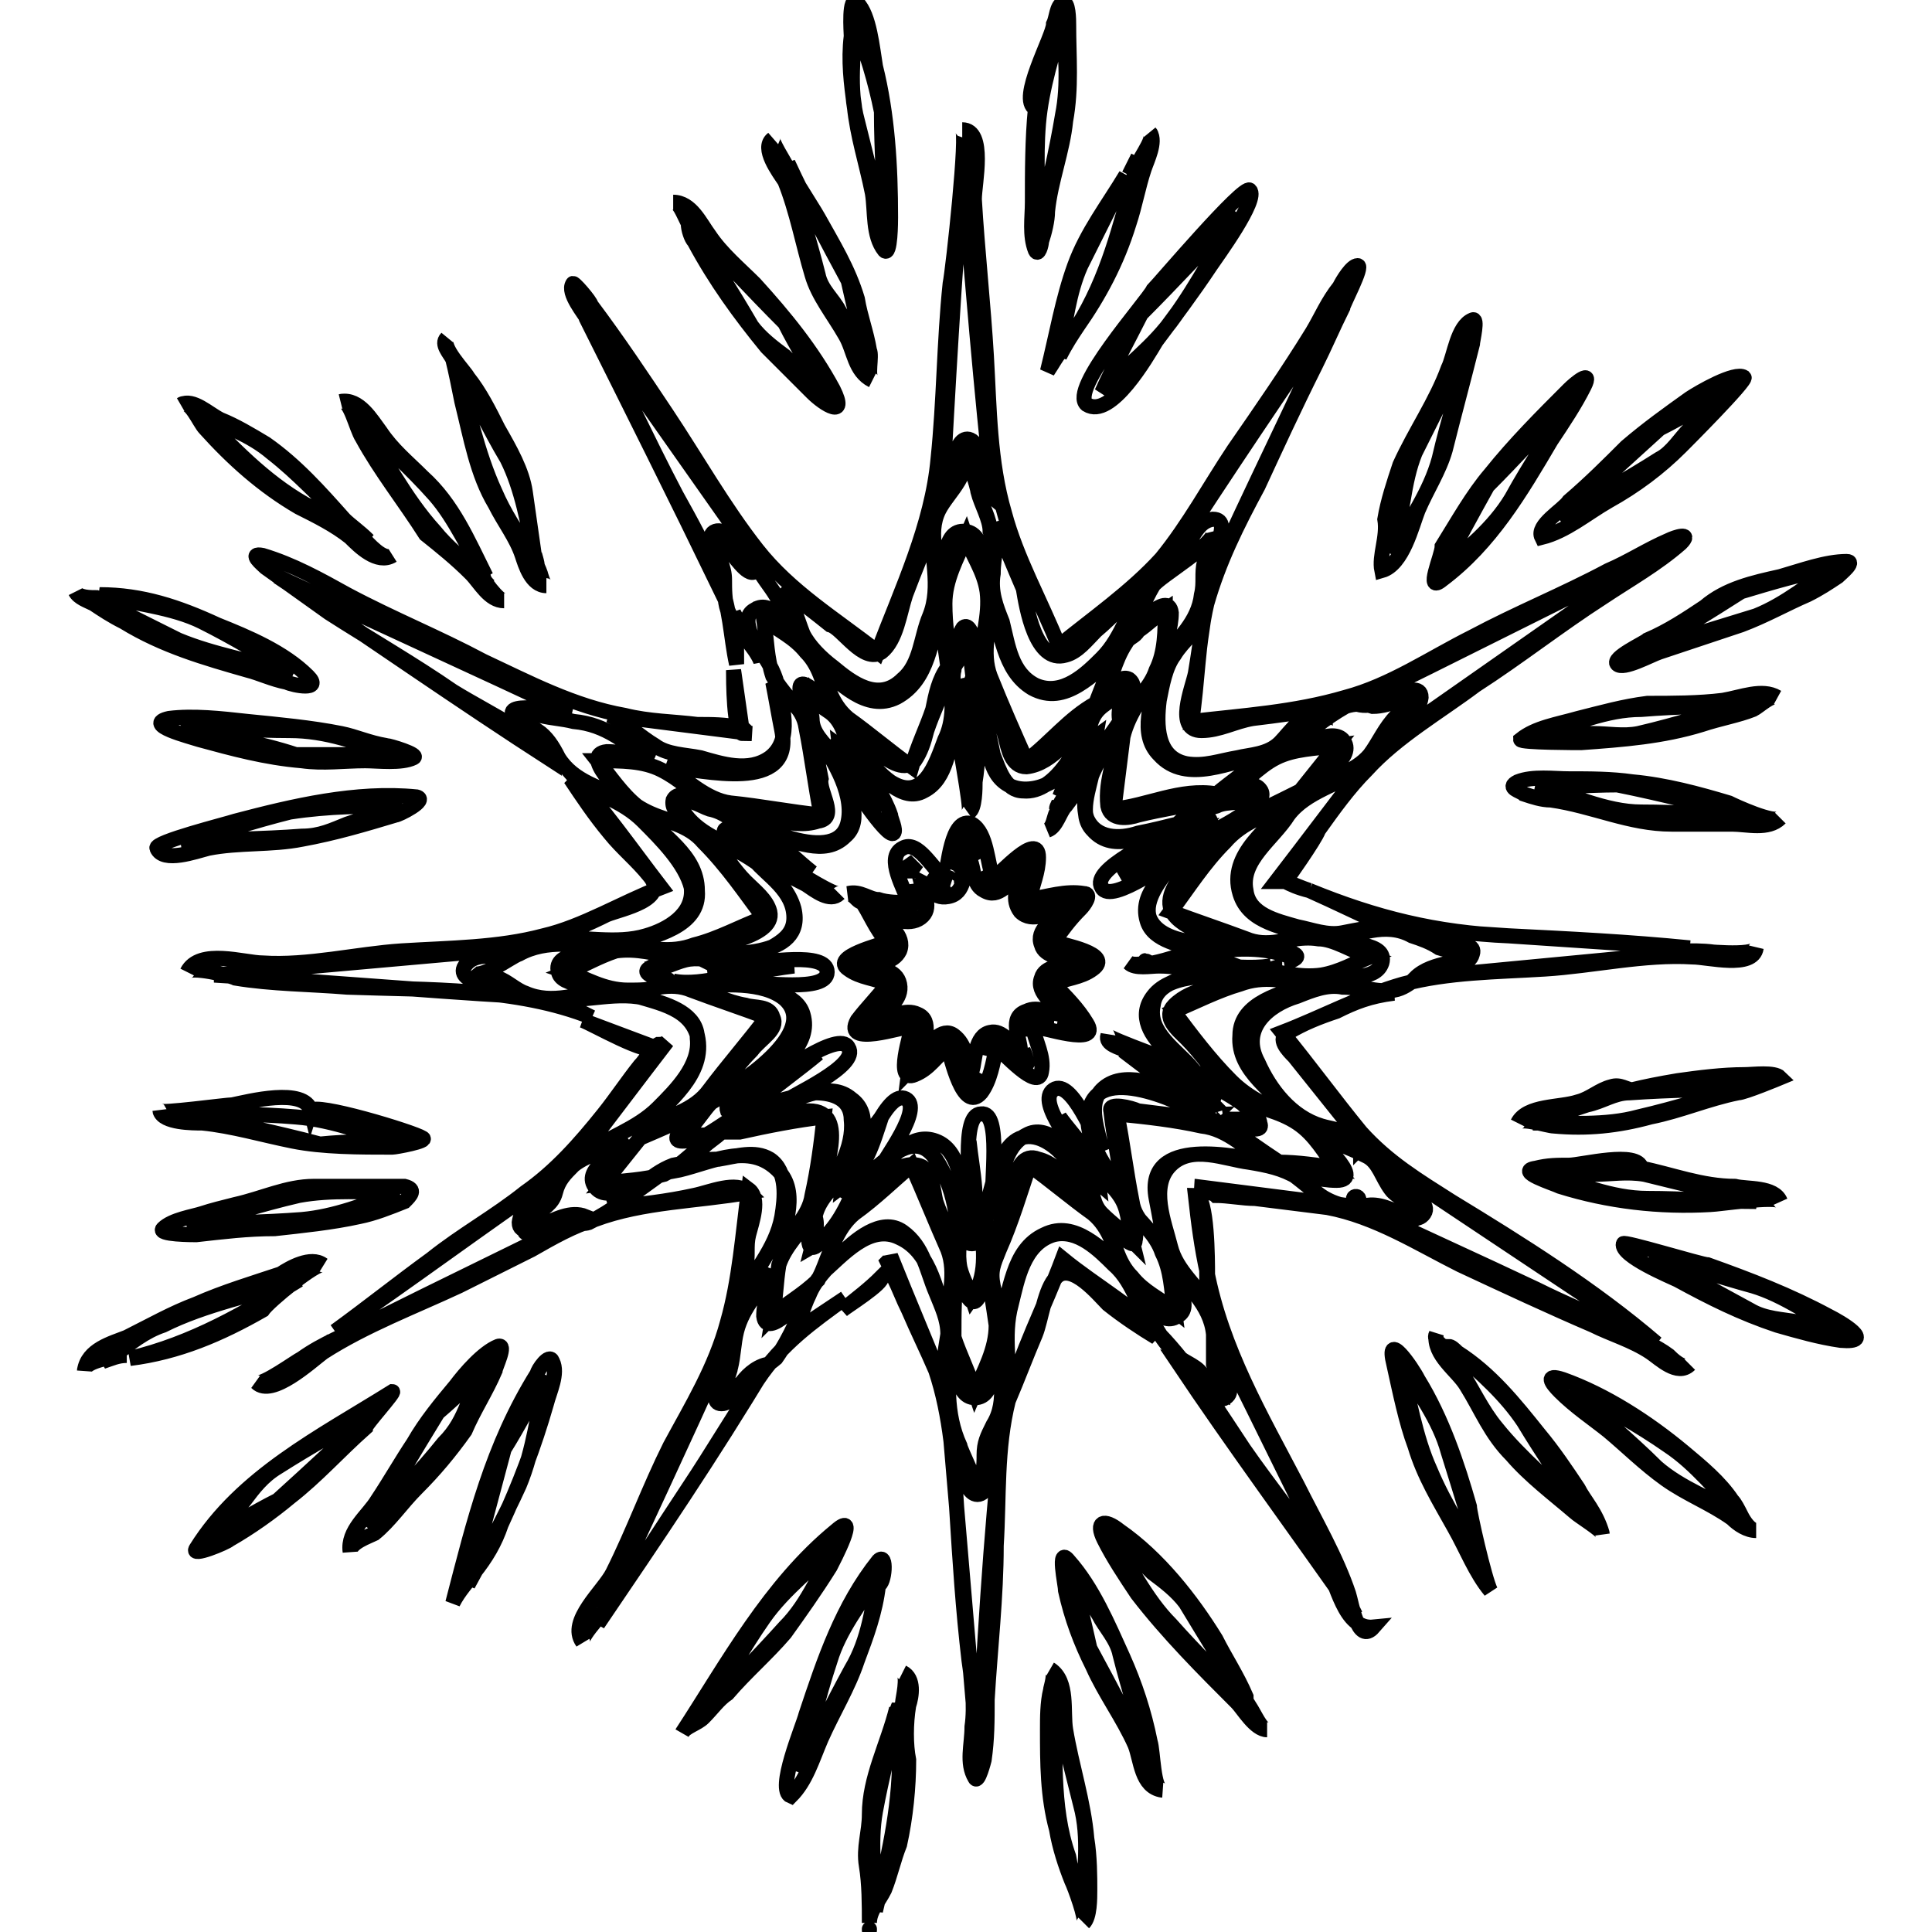 <?xml version="1.0" encoding="utf-8"?>
<!-- Svg Vector Icons : http://www.onlinewebfonts.com/icon -->
<!DOCTYPE svg PUBLIC "-//W3C//DTD SVG 1.1//EN" "http://www.w3.org/Graphics/SVG/1.1/DTD/svg11.dtd">
<svg version="1.1" xmlns="http://www.w3.org/2000/svg" xmlns:xlink="http://www.w3.org/1999/xlink" x="0px" y="0px" viewBox="0 0 256 256" enable-background="new 0 0 256 256" xml:space="preserve">
<g> <path stroke-width="2" fill-opacity="0" stroke="#000000"  d="M158.4,158.4c0.4,3.6,0.8,6.8,1.6,10.4C160,167.2,160,158.4,158.4,158.4z M44,177.6c-2,1.6-4,2.8-6.4,4.4 C40,180.8,42,179.2,44,177.6z M98.4,97.2l-1.2-8.4C97.2,90,97.2,97.2,98.4,97.2z M140.4,106c0,0.4-0.4,0.8-0.4,1.2 C140,106.8,140.4,106.4,140.4,106z M91.6,150.8c0.4,0,1.2-0.4,2-0.4C92.8,150.4,92.4,150.4,91.6,150.8z M178.7,211.2 c-1.6-4.8-4.4-9.6-6.8-14.4c-4.8-9.2-10-18-12-28.4c0,1.6,0,3.2,0.4,4.8c-1.6-2.8-4.4-4.8-5.2-8c-0.8-3.2-2.8-8,0-10.8 s7.2-0.8,10.4-0.4c2.4,0.4,4.4,0.8,6.4,2c1.6,1.2,3.2,2.8,5.2,3.6c-6.4-0.8-12.4-1.6-18.8-2.4c0.4,0,0.4,0.4,0.8,0.8 c0.8,0,1.6,0,2,0.4c1.6,0,3.6,0.4,5.2,0.4l9.6,1.2c6.4,1.2,12,4.8,17.6,7.6c6,2.8,12,5.6,17.6,8c2.4,1.2,5.2,2,7.6,3.6 c1.2,0.8,3.6,3.2,5.2,1.6c-0.8,0.8-2.4-0.8-2.8-1.2c-1.6-1.2-3.6-2-5.6-3.2c-4-2-8-3.6-12-5.6c-7.6-3.6-15.6-7.2-23.2-10.8 c1.6-0.8,3.6,0,5.2,0.8c0.8,0.4,2.4,1.2,3.2,0c0.8-1.2-1.2-2.4-2-2.8c-1.6-0.8-2.8-2-3.2-4l36,24c-8.4-7.2-18-13.2-27.2-18.8 c-4.4-2.8-8.4-5.2-12-9.2c-3.6-4.4-6.8-8.8-10.4-13.2c5.2-2,10.4-4.8,16-6.4c6-1.6,12.4-1.6,18.8-2c6.4-0.4,13.2-2,19.6-1.6 c2,0,8,1.6,8.4-1.2c-0.4,1.2-7.2,0.4-8,0.4l-12,1.2l-25.2,2.4c1.2-1.2,2.8-1.6,4.4-2c0.8,0,2.8,0.4,3.2-1.2c0.4-1.2-1.2-1.2-2-1.2 c-2,0-4-0.4-5.2-2l36,2.4c-8-0.8-16-1.2-24-1.6c-9.6-0.4-17.6-2.4-26.4-6c3.6,1.6,6.8,3.2,10.4,4.8c-2,0-4,0.4-6,0.8s-4-0.4-6-0.8 c-2.8-0.8-6.4-1.6-6.8-4.8c-0.8-4,3.6-6.8,5.6-10c2.4-3.2,6.8-4,10-6.4c-4,5.2-7.6,10-11.6,15.2h1.2c0,0,4-5.6,4.4-6.8 c2-2.8,4-5.6,6.4-8c4-4.4,9.6-7.6,14.4-11.2c5.6-3.6,11.2-8,16.8-11.6c3.6-2.4,7.2-4.4,10.4-7.2c1.6-1.6-0.8-0.8-1.6-0.4 c-2.8,1.2-5.2,2.8-8,4c-6,3.2-12,5.6-18,8.8c-5.6,2.8-10.8,6.4-16.8,8c-6.8,2-13.6,2.4-20.4,3.2c0.8-5.2,0.8-10.4,2-15.6 c1.6-5.6,4-10.4,6.8-15.6c2.4-5.2,4.8-10.4,7.6-16c1.2-2.4,2.4-5.2,3.6-7.6c0-0.4,2.8-5.6,2-5.6c-0.8,0-2,2-2.4,2.8 c-1.6,2-2.4,4-3.6,6c-3.2,5.2-6.8,10.4-10.4,15.6c-3.2,4.8-6,10-9.6,14.4c-4,4.4-9.2,8-13.6,11.6c-2.4-6-5.6-11.6-7.2-17.6 c-2-6.8-2-14-2.4-20.8c-0.4-6.8-1.2-14-1.6-20.8c0-2,1.6-9.2-1.6-9.2c0.8,0-1.2,18.4-1.6,20.4c-0.8,7.6-0.8,15.6-1.6,23.2 c-0.8,8.8-4.8,17.2-8,25.6c-5.6-4.4-11.6-8-16-13.6s-8-12-12-18c-3.2-4.8-6.4-9.6-10-14.4c0-0.4-2.4-3.2-2.4-2.8 c-0.8,1.2,1.6,4,2,4.8C82,50,85.6,58,89.6,65.6c2,3.6,4,7.2,5.6,11.2c1.6,3.6,1.6,7.6,2.4,11.2c0-2.4,0-4.8-0.4-6.8 c1.6,3.2,4.4,5.2,5.6,8.8c0.8,3.2,2.4,8-0.8,10.4c-2.8,2-6.4,0.8-9.2,0c-2-0.4-4.4-0.4-6-1.6c-2-1.2-3.6-2.8-6-4 c6.4,0.8,12.4,1.6,18.8,2.4c-0.8,0-0.8-0.8-1.6-0.8C96,96,94.4,96,92.4,96c-3.2-0.4-6.4-0.4-9.6-1.2C76,93.6,70,90.4,64,87.6 c-6-3.2-12-5.6-18-8.8c-3.6-2-7.2-4-11.2-5.2c-2-0.4,0,1.2,0.4,1.6l8.4,6C49.2,84.8,54.8,88,60,91.6c5.2,3.2,11.6,6,15.6,10.8 c4.4,4.8,8,10,12,15.2c-5.2,2-10.4,5.2-15.6,6.4c-6,1.6-12.4,1.6-18.8,2c-6,0.4-12.4,2-18.4,1.6c-2.4,0-8.4-2-10,1.2 c0.4-0.8,5.6,0.4,6.4,0.8c4.8,0.8,10,0.8,14.8,1.2c10.8,0.4,22.4,0,32.4,4l-4.8-2.4c4,0.4,8.4-1.2,12.4,0c2.8,0.8,6.4,2,6.4,5.2 c0.4,3.6-2.8,6.8-5.2,9.2c-2.8,2.8-6.8,4-10.4,6.4c4-5.2,7.6-10,11.6-15.2c-0.4,0.4-0.8,0.4-1.2,0.4c-0.8,0.4-1.6,2-2.4,2.8 c-1.6,2-3.2,4.4-4.8,6.4c-3.2,4-6.4,7.6-10.4,10.4c-4,3.2-8.4,5.6-12.4,8.8c-4.4,3.2-8.4,6.4-12.8,9.6c10-6.8,19.6-14,29.6-20.8 c-0.8,3.2-4.8,3.2-5.2,6.4c0,1.6,2,0.8,2.8,0.4c2-0.8,4-2,6-1.2c-9.6,4.8-18.8,9.2-28.4,14c-3.2,1.6-6.4,2.8-9.2,4.8 c-0.8,0.4-5.2,3.6-6,3.2c2,2,7.2-2.8,8.8-4c5.6-3.6,12-6,18-8.8l9.6-4.8c2.8-1.6,5.6-3.2,8.4-4c6.4-2.4,13.6-2.4,20.4-3.6 c-1.6-1.6-5.2,0-7.2,0.4c-3.6,0.8-7.2,1.2-11.2,1.6c3.2-1.6,5.2-4.4,8.4-5.6c2-0.4,4-0.8,6-0.8c2.4-0.4,4.8-1.2,6.8,0 c2.4,1.6,2,5.2,1.6,7.6c-0.8,4.4-4,7.6-6,11.6l1.2-4.8c0.4-1.6,0-2.8,0.4-4.4c0.4-1.6,1.6-4.8,0-6c-0.8,6-1.2,12-2.8,17.6 c-1.6,6-4.8,11.2-7.6,16.4c-2.8,5.6-4.8,11.2-7.6,16.8c-1.2,2.4-6,6.4-4,9.2c-0.4-0.8,3.6-4.8,4-5.6c3.6-4.8,6.8-10,10-14.8 c3.2-4.8,6-9.6,9.2-14.4c3.2-4.8,7.2-7.6,11.6-10.8l-7.2,4.8c1.2-1.6,1.6-3.6,2.4-5.2c0.8-2,2.4-3.6,4-5.2c2-2,5.6-5.2,8.4-3.2 c2.8,2,3.2,5.2,4.4,8c0.8,2,1.6,3.6,1.6,5.6c-0.4,2.4-0.8,4.8-0.4,7.2c-2.4-6-4.8-11.6-7.2-17.6c0,0.4,0,0.4-0.4,0.8 c0.4,0.8,0.4,1.2,0.8,2c0.8,1.6,1.2,2.8,2,4.4c1.2,2.8,2.4,5.2,3.6,8c2,6,2.4,12.4,2.8,18.8c0.4,6.4,0.8,12.8,1.6,19.6 c0.4,2.8,0.8,6,0.4,8.8c0,2.4-0.8,4.8,0.4,6.8c0.4,0.8,1.2-2.4,1.2-2.4c0.4-2.8,0.4-5.2,0.4-8c0.4-6.8,1.2-13.6,1.2-20.4 c0.4-6.4,0-12.8,1.6-19.2c1.6-6.4,4.8-12.4,7.2-18.8c4.4,3.6,9.6,6.4,13.6,10.8s7.2,9.6,10.4,14.4c3.6,5.2,7.6,10,10.8,15.2 c1.6,2.4,2.4,8.8,6.4,8.4C179.9,218,179.1,212.4,178.7,211.2L178.7,211.2z M155.6,173.6c-2-1.6-4-2.4-5.6-4.4c-2-2-2.4-4.8-3.2-7.2 c0.4,0.4,3.6,4,3.6,2.4c0.4-1.6-0.8-2.8-0.8-4.4c1.6,2,3.6,3.6,4.4,6C155.2,168.4,155.2,170.8,155.6,173.6L155.6,173.6z M108,161.2 c0.4-2,2-3.6,3.2-4.8c0,1.2,0.8,2,2,1.2c-1.2,2.8-2.8,6-5.6,7.6C108,163.6,108.4,162.4,108,161.2z M107.2,147.2 c-3.6,0-6.8,1.6-10.4,2.4c1.2-0.8,2-1.6,3.2-2.4c2-1.2,5.6-2,8-2.4c2.4,0,4.8,0.8,4.8,3.6c0.4,3.6-2,7.6-4,10.4 C108.8,155.6,112.8,147.2,107.2,147.2z M102.4,134.8c-0.4-1.6-2.4-1.2-3.6-1.6c-2.4-0.4-4.8-1.6-6.8-2.4c3.6-0.4,9.2-0.8,12,1.6 c4.8,4.4-6.4,11.6-9.6,13.2c1.6-2,3.2-4.4,5.2-6.4C100.8,137.6,103.2,136.4,102.4,134.8L102.4,134.8z M92.4,118 c0-4.8-4.8-7.2-7.2-10.4c2.8,1.2,6,1.6,8,4c3.2,3.2,5.6,6.8,8,10c-3.2,1.2-6,2.8-9.2,3.6c-3.2,1.2-6,0.4-9.2,0 C86.8,124,92.8,122.8,92.4,118z M108.8,103.2c-0.4-2-0.8-4-0.8-6c2,2.8,5.2,7.6,4.4,11.6c-1.2,6.4-13.2,0.4-16-1.6 c4,0.4,8.4,2.8,12,1.6C111.2,108.4,108.4,104.8,108.8,103.2z M148.4,95.6c-0.8,1.2-2,2.8-2.8,4c0.4-1.2-0.8-2-2-1.2 c0.8-1.6,0.8-3.2,2-4.4c1.2-1.2,2.8-1.6,3.6-3.2C148.8,92.4,148,94,148.4,95.6z M148.4,96.8c-0.4,3.2-2,6.4-1.6,10 c0.4,2,2.8,1.6,4,1.2c3.2-0.8,6.4-1.2,9.2-2c-1.2,1.2-2.8,2-4,3.2c-1.6,0.4-3.2,0.8-5.2,1.2c-2.4,0.8-5.6,0.8-6.8-2 C142.8,104.8,146,99.6,148.4,96.8L148.4,96.8z M159.2,109.6c-2.8,3.2-6.8,4.8-10.8,6.4C152,113.2,154.8,110,159.2,109.6z  M158.8,111.2c0.4-0.8,2-1.2,1.6-2.4c-0.4-1.2-2,0-2.8,0.4c1.2-0.8,2-2,3.6-2.4c1.6-0.8,3.6,0,5.2-1.6 C167.5,107.2,160,110.4,158.8,111.2z M162.3,110c-1.6,2.4-10,8-6.4,11.6c2.4,2.4,6.4,2.4,9.2,3.2c-3.2,0.4-11.2,0.8-12.8-3.2 c-0.8-2.4,1.6-5.2,2.8-6.8C157.2,112.8,159.5,111.2,162.3,110z M161.2,105.2c-4.8-0.8-9.2,1.6-13.6,2l1.2-9.6 c0.8-3.2,2.8-5.6,4.4-8c-0.4,3.2-2.4,7.6,0.4,10.4c3.6,4,9.6,0.8,14,0C165.5,102,163.1,103.6,161.2,105.2L161.2,105.2z M153.2,88.8 c-0.8,2.4-2.8,4-4.4,6c0-1.2,2.4-3.6,0.8-4.8c-1.6-0.8-2.4,2.4-3.6,2.8c1.2-2.4,1.6-5.2,3.2-7.6c0.4-0.8,1.2-0.8,1.6-1.6 c1.2-0.8,2.4-2,3.6-2.8C154.4,83.6,154.4,86.4,153.2,88.8L153.2,88.8z M145.2,93.2c-3.6,2-6,5.2-9.2,7.6c-1.6-3.6-3.2-7.2-4.8-11.2 c-1.2-3.2,0-6.4,0-9.6c1.6,3.6,1.6,8.8,5.6,11.2c4.4,2.4,8-2,11.2-4.4C146.8,88.8,146,91.2,145.2,93.2z M126.8,93.2 c0-1.6-0.8-2.8-0.4-4.4c0-0.8,0.8-1.2,0.8-2c0.4-1.2,0.4-2,0.4-3.2c0.8-0.4,1.6,8.4,1.6,9.6c-0.4-0.8,0-2.4-1.2-2.4 C126.8,90.8,127.2,92.4,126.8,93.2z M125.2,98c-1.2,3.2-2.8,8.4-7.2,5.6c-2.8-2-4.8-5.6-6.4-8.4c1.6,1.2,7.2,8.4,9.6,5.6 c0.8-1.2,1.2-2.4,1.6-4c0.8-2.4,2-4.8,2.8-7.2C126.4,92.4,126.4,95.6,125.2,98z M128,92c0.4,0.8,0.8,1.6,1.2,2.8 c-0.4,3.2-0.8,6.4-0.8,9.6C127.6,100.4,126.4,96,128,92z M130.4,89.6c1.2,2.4,2,5.2,2.8,8c0.4,1.6,0.8,4,2.8,4 c3.6-0.4,6-4.4,8.4-6.4c-1.2,3.2-4.4,10-8.8,9.6c-2.4,0-3.2-2.8-4-4.8C130.8,96,130,93.2,130.4,89.6L130.4,89.6z M130,87.6 c-0.4-0.4-1.2-5.6-2.4-4.4c-0.8,1.2-0.8,3.2-1.6,4.4c-0.4-2.4-0.8-4.8-0.8-7.6c0-3.2,1.6-6,2.8-8.8c0.8,2.4,2.4,4.4,2.8,7.2 C131.2,81.6,130,84.8,130,87.6L130,87.6z M125.6,88.4c-1.2,1.6-1.6,3.6-2,5.6c-0.8,2.4-2,4.8-2.8,7.6c-2.8-2-5.6-4.4-8.4-6.4 c-2.4-2-2.8-4.8-4-7.2c2.8,2.4,6.4,6.4,10.4,4.4c4.4-2.4,4.4-7.6,6-11.6C124.8,82.8,125.2,85.6,125.6,88.4z M112.4,98.8 c-1.2-0.8-2-0.4-2,1.2c-1.2-1.6-2.8-2.8-2.8-4.8c0-1.2-2-3.2-0.8-4c0.8,1.6,2,2.4,3.2,3.2C111.6,95.6,112,97.6,112.4,98.8z  M116.4,107.6c-2-2.8-4.8-5.2-5.2-8.8C114,100.8,115.2,104.4,116.4,107.6z M98.8,110c-0.4,0-3.2-0.8-2.8,0.4c0.4,0.8,1.2,1.2,1.6,2 c-2.8-1.2-6.4-2.8-7.6-6c1.2-0.8,2.8,0.4,4,0.8C96,107.6,97.2,108.8,98.8,110z M102,120.8c-0.4-1.6-2-2.8-3.2-4 c-1.6-1.6-2.8-3.6-4.4-5.6c4,1.6,9.6,4.8,10.8,9.2c1.6,6.8-9.2,6-13.2,6C93.6,125.2,102.8,124.4,102,120.8z M105.2,121.6 c0-3.6-3.6-5.6-5.2-7.6c2.4,0.8,4.4,2,6.8,3.2c1.2,0.8,3.2,2.4,4.4,1.2c-0.4,0.4-5.6-2.8-6-3.2c-2.8-1.2-5.6-2-7.6-4.8 c4,0.4,6.8,3.2,10,5.2c-2-1.6-3.6-3.2-5.6-4.8c3.2,0.4,7.2,2.8,10,0c2.4-2,0.4-6,0-8.4c0.4,0.8,5.6,8.8,6.4,8 c0.4-0.4-0.4-2-0.4-2.4c-0.8-2.4-2.4-4.4-3.2-6.8c2,1.6,4.8,5.2,7.6,3.6c3.2-1.6,3.2-6,4.4-8.8c0,1.2,2,11.2,1.6,11.6 c0.8-0.4,0.8-3.2,0.8-4c0.4-2.4,0.4-5.2,0.8-7.6c1.2,2.8,0.8,6.4,3.6,8c2.8,1.6,7.6-0.4,8.4-3.6c-0.8,1.6-0.8,3.6-1.6,5.2 c1.2-2.8,2-6,4.8-8c-0.4,2.4-1.6,4.8-3.2,6.8c-0.8,0.8-1.6,2-2,3.2c-0.4,0.8-0.4,2-1.2,2.4c1.2-0.4,1.6-2.4,2.4-3.2l3.6-4.8 c-0.4,2.4-2,6,0,8c2.8,3.2,7.2,0.4,10.4,0c-1.6,1.2-10.8,5.2-9.2,7.6c1.2,2.4,9.6-4,11.2-4.8c-2,2.4-6.4,5.2-5.2,9.2 c0.8,2.8,4.8,3.2,6.8,4c-2,0.4-4,1.2-6,1.6c3.2-0.4,6.8-1.2,10,0c-2.4,0.8-5.2,0.8-7.6,0.4c-0.8,0-2-0.4-2.8-0.4 c-0.8,0-2,0.4-2.8,0c0.8,0.8,2.8,0.4,4,0.4c2,0,4,0.4,6,0.8c-2.4,0.8-6.4,1.2-6.8,4.4c-0.8,3.6,3.2,6,5.2,8.4 c-1.2-0.4-11.2-4-11.2-4.4c-0.4,1.2,1.6,1.6,2.4,2c2.4,1.6,4.8,3.2,7.2,5.2c-2.8-0.4-7.6-2.8-10.4,0c-2,2-0.4,5.6,0,8 c-0.8-1.2-4-9.6-6.4-8c-2.4,1.6,3.2,8,4,9.6c-2-1.6-4.8-5.2-7.6-3.6c-3.2,1.6-3.2,6-4.4,8.8c-0.4-2,1.2-12-1.6-11.6 c-2.8,0-1.2,10-1.6,12c-1.2-2.8-1.2-7.2-4.4-8.4s-5.6,2-7.6,4c0.8-1.6,6-8.4,3.6-9.6c-2.4-1.2-5.2,6.8-6.4,8.4 c0.4-2.8,2-6.4-0.8-8.4c-2.8-2.4-6.8,0-9.6,0.8c1.6-1.2,10.8-5.2,9.2-7.6c-1.2-2.4-9.6,4-11.2,4.8c2-2.4,6.4-5.2,5.2-9.2 c-0.8-2.8-4.8-3.2-7.2-4c1.6-0.4,10.4,1.2,10.4-1.6c0-2.8-8.4-1.2-10.4-1.2C100.8,125.6,105.2,125.2,105.2,121.6L105.2,121.6z  M164.3,137.2c-0.4,4.8,4.8,7.6,7.2,10.8c-3.2-1.2-6-2.4-8.4-4.8c-2.8-2.8-5.2-6-7.6-9.2c2.8-1.2,6-2.8,8.8-3.6 c3.2-1.2,6-0.4,9.2,0C169.9,131.6,164.3,132.8,164.3,137.2z M161.2,147.2c0,0-0.4,0.4,0,0.4c-0.8,0.8-2.4-1.6-3.2-2 c0.4,0,3.2,0.8,2.8-0.4c-0.4-0.8-1.2-1.2-1.6-2c1.2,0.4,8.8,4.4,7.6,6c0.4-1.6-4.4-0.4-5.2-1.2 C161.9,148.4,161.5,147.2,161.2,147.2L161.2,147.2z M147.2,147.2c0.4,3.6,1.2,7.2,1.6,10.8c-2-2.8-5.6-7.6-4.4-11.2 c1.6-6,13.2-0.4,16,1.6l-9.6-1.2C150,146.8,146.8,146,147.2,147.2z M146,155.6c0.8,1.2,2,2,2.8,3.6c0.8,1.6,0.8,3.6,1.2,5.2 c-1.2-1.2-2.8-2.4-4-3.6c-1.2-1.2-1.2-2.8-1.6-4C145.2,157.6,146.4,156.8,146,155.6z M140.4,148c2,2.8,4.8,5.2,5.2,8.8 C142.8,154.4,141.6,151.2,140.4,148z M148.8,139.2c2.8,1.2,6,2.4,8.8,3.6c0.8,0.8,1.2,1.6,2,2.4C155.2,144.4,152,141.6,148.8,139.2 z M155.6,133.2c-1.6,1.6,0.4,3.2,1.6,4.4c2,2,3.6,4.4,5.6,6.8c-3.6-1.6-14-7.2-10-12.4c2.4-3.2,8.8-2.8,12.4-2.4 C161.9,130.8,158,130.8,155.6,133.2z M105.2,128c-3.6,0.4-7.2,1.6-10.4,0C98,126.8,101.6,128,105.2,128z M108.4,139.6 c-2.4,2-5.2,4-7.6,6c-0.8,0-2,0.4-2.8,0.4C100.4,142.8,104.4,141.6,108.4,139.6z M111.6,157.2c0.4-3.6,3.2-6.4,5.2-9.2 C115.6,151.6,114.8,154.8,111.6,157.2z M116,154.8c2.4-2,5.6-4.8,8-1.2c2.4,3.6,3.2,8.4,2.8,12.4c-0.8-2.4-2-4.4-2.8-6.8 c-0.4-1.6-0.4-4.4-2.4-4.8c-3.6-0.8-6.4,4.8-8.8,6.4C113.2,158.8,114,156.4,116,154.8L116,154.8z M127.6,160.8 c0.4-3.2,0.8-6.4,0.8-9.6c0.4,4,1.6,8.4,0,12.4C128.4,162.8,128,161.6,127.6,160.8L127.6,160.8z M128.8,164.8c1.2,0,0.8-2,1.2-2.4 c0.4,3.2,0.8,6.8-1.2,9.6c-0.4-1.2-1.2-2.4-1.6-4c-0.4-2,0-4,0.4-5.6C127.6,163.2,127.6,164.8,128.8,164.8z M130.4,160.8 c1.2-3.2,2-11.6,7.2-10c3.6,1.2,6,6,7.6,9.2c-2.8-2-4.4-5.6-7.6-6.4c-2-0.8-2.8,1.2-3.2,2.8c-0.8,3.2-2,6-3.2,9.2 C130.8,164.4,130.8,162.4,130.4,160.8z M132.4,165.6c1.6-3.6,2.8-7.6,4-11.2c2.8,2,5.6,4.4,8.4,6.4c2.4,2,2.8,4.8,4,7.2 c-2.8-2.4-6.4-6.4-10.4-4.4c-4.4,2-4.4,7.6-6,11.6c-0.4-1.6-0.4-3.2-0.8-4.8C131.2,168.4,131.6,167.6,132.4,165.6z M153.2,158.8 c0.4,2,0.8,4.4,1.2,6.4c-1.6-2-4-3.2-4.4-6c-0.8-4-1.2-7.6-2-11.6c4,0.4,7.6,0.8,11.2,1.6c3.6,0.4,6,3.2,8.8,4.8 C163.9,153.2,151.6,150.4,153.2,158.8z M162.3,148.8c1.2,0,2.8,0.8,4,0.8c2.4,0-2-3.6-2.4-4c2.8,1.2,5.6,1.6,8,3.2s3.6,4,5.2,6 c-2.4-0.4-5.2-0.8-7.6-0.8C167.1,152.4,164.7,150.8,162.3,148.8z M184.3,157.6c0.8,1.2,3.6,2,3.6,3.6c0,0.8-3.2,0-3.6-0.4 c-2-0.8-4.4-0.8-6.8-1.2c-2.8-0.8-4.4-2.8-6.8-4.4c2,0.4,4,1.2,6.4,1.2c4,0-2.8-5.6-3.2-6.4c2.4,1.2,4.8,2,7.2,3.2 C182.7,154,183.1,156,184.3,157.6L184.3,157.6z M177.1,134c-2.4,0.8-4.4,1.6-6.4,2.8c-1.6,0.8,0,2.4,0.8,3.2l9.6,12 c-0.4-0.4-0.4-0.4-0.8,0c0-2-4-2.4-5.2-2.8c-4-1.2-6.8-4.8-8.4-8.4c-2.4-4.4,1.2-7.6,5.2-8.8c2-0.8,4-1.6,6-1.2 c2.4,0,4.4,0.8,6.8,0.8C181.5,132,179.5,132.8,177.1,134L177.1,134z M187.1,124c1.2,0.4,2.4,0.8,3.6,1.6c1.2,0.4,2.8,0.4,3.6,1.2 c0.8,0.4-3.2,1.2-3.6,1.2c-2.4,0.4-3.6,2.8-6,3.2c-2.8,0.4-5.2-0.8-8-1.2c1.6-0.8,5.6,0,6.4-2.4c0.8-2.8-4.8-2.4-6.4-3.2 C179.9,124,183.5,122,187.1,124z M181.5,126.8c-2,0.8-4,2-6.4,2.4c-2.8,0.4-5.6-0.4-8-0.8c0,0,0.8-0.4,1.2-0.4c-2.4,0.4-6,0-6.8,0 c1.2-0.4,1.2-1.6,0-2c3.2-0.4,6.4-0.4,9.6,0.8c0,0.4-0.4,0.8-0.8,0.8c1.2-0.4,2-0.8,1.2-1.2c-1.2-0.8-2.8-0.4-4-1.2 c2.4-0.4,4.8-1.2,7.2-0.8C176.7,124.4,179.1,126,181.5,126.8z M164.3,118.4c1.2,4,6,4.4,9.2,5.6c-2.8,0.4-5.6,1.6-8.4,0.4 c-3.2-1.2-6.8-2.4-10-3.6c2.4-3.2,4.4-6.4,7.2-9.2c2.4-2.8,5.6-3.6,8.8-5.2C168.3,109.6,162.7,113.2,164.3,118.4z M163.9,108.8 c0.4-1.2,4-2.4,3.2-4c-1.2-2-3.6,0.8-4.8,0.8c2.4-1.6,4.4-4,6.8-5.2c2.4-1.2,5.2-1.2,8-1.6l-4.8,6 C169.1,106.4,166.7,107.6,163.9,108.8z M219.1,73.6l-36,25.2c0.4-3.2,4.8-3.2,5.2-6.4c0-1.6-2-0.8-2.8-0.4c-2,0.8-4,2-6,1.2 C192.7,86.8,205.9,80,219.1,73.6L219.1,73.6z M178.3,93.6c1.2-0.4,2.4-0.4,3.6,0c1.2,0,2.4-0.4,3.6-0.8c2.4-0.8,0.4,1.2-0.4,2 c-1.6,1.6-2.4,3.6-3.6,5.2c-2,2.4-5.6,3.2-8,4.4c1.2-1.6,6.4-4,4.4-6.4c-1.6-1.6-5.6,1.2-7.2,1.2C173.1,97.2,175.5,95.2,178.3,93.6 L178.3,93.6z M158.4,89.2c-0.4,2-2.8,7.6,0.8,7.6c2.4,0,4.4-1.2,6.8-1.6c3.2-0.4,6.8-0.8,10-1.6c-0.4,0-0.4,0.4-0.4,0.8 c-2-1.2-4.8,2.8-6,4c-1.6,1.6-4,1.6-5.6,2c-2.4,0.4-4.4,1.2-6.8,0.8c-4-0.8-4-5.2-3.6-8.4c0.4-2,0.8-4.4,2-6c1.2-2,3.2-3.2,4-5.6 C159.2,84,158.8,86.8,158.4,89.2z M177.5,40.4c-5.6,12.4-11.6,24.4-17.2,36.8c-0.8-2,0.4-3.6,1.2-5.6c0.4-1.2,0.8-2.8-0.8-2.8 c-2.8,0.4-2.8,4.4-5.6,5.2C162.3,62.8,169.9,51.6,177.5,40.4L177.5,40.4z M152.8,77.6c0.8-1.2,8.4-5.6,8-7.2c0.4,1.6-0.8,2.8-1.2,4 c-0.4,1.6,0,2.8-0.4,4.4c-0.4,3.6-3.2,6-5.2,8.4c0.4-2,1.2-4,1.2-6c-0.4-3.2-5.2,2.4-6,3.2C150.8,82,151.6,79.6,152.8,77.6 L152.8,77.6z M135.6,78c0.4,2.4,1.6,10,5.6,8.8c1.6-0.4,2.8-2,4-3.2c2.4-2,4.4-4.4,6.8-6.4c-2.4,3.2-3.2,7.2-6,10 c-2,2-5.2,5.2-8.8,3.6c-3.2-1.6-3.6-5.2-4.4-8.4c-0.8-2-1.6-4-1.2-6.4c0-2.4,0.8-4.4,0.4-6.8C133.2,72.4,134.4,75.2,135.6,78 L135.6,78z M130.8,77.2c-0.8-1.6,0-6.8-3.2-6.8c-2.8,0-2.4,5.2-2.8,7.2c-0.4-3.2-2-6.8-0.4-10c1.2-2.4,4.8-5.2,2.8-8 c0.8-0.4,2.4,5.2,2.4,5.6c0.4,1.6,1.6,3.6,1.6,5.2C132,72.4,131.2,74.8,130.8,77.2L130.8,77.2z M127.6,22.4 c1.2,14.4,2.4,29.2,4,43.6c-2.4-2-0.4-5.6-2.8-7.6c-1.2-0.8-2,0.8-2,1.6c-0.4,2-0.4,4.4-2,6C125.6,51.6,126.4,36.8,127.6,22.4z  M110,82.8c1.6,0.4,4.4,5.2,6.8,3.6c2-1.6,2.4-5.2,3.2-7.6c1.2-3.2,2.4-6,3.6-9.2c-0.4,4,1.2,8-0.4,12c-1.2,2.8-1.2,6.4-3.6,8.4 c-3.2,3.2-6.8,0.4-9.2-1.6c-1.6-1.2-3.2-2.8-4-4.4c-0.8-2-1.2-4-2.8-6C106,79.6,108,81.2,110,82.8z M77.6,42l22.8,32.4 c-1.2-0.8-2-0.8-2.8-2c-0.4-0.8-1.6-2.4-2.8-2s-0.4,2.4,0,3.2c0.8,1.6,1.2,3.2,0.8,4.8C89.6,66,83.6,54,77.6,42z M96.4,80.8 C96,79.6,96,78,96,76.8c0-1.6-0.8-3.2-1.6-4.4c-0.4-1.6,2,0.4,2.4,0.8c0.8,0.8,2.8,4,3.6,2c0.8,1.6,2,2.8,2.8,4.4 c0.8,1.6,1.6,3.6,2.4,5.2c-1.2-1.2-3.2-5.6-5.6-4c-2.4,1.2,0.8,5.2,0.8,6.8C100,85.6,97.6,83.6,96.4,80.8z M101.2,82 c2,1.6,4,2.4,5.6,4.4c2,2,2.4,4.8,3.2,7.2c-0.4-0.4-4-4.4-4-2.4c0,1.6,1.2,2.8,0.8,4c-1.6-2-3.2-3.6-4.4-5.6 C101.6,87.2,101.6,84.8,101.2,82z M103.6,96.8c-0.4-2-0.8-4.4-1.2-6.4c1.6,2,4,3.2,4.4,6c0.8,4,1.2,7.6,2,11.6c-4-0.4-8-1.2-12-1.6 c-3.2-0.4-6-3.2-8.4-4.8C93.2,102,105.2,105.2,103.6,96.8z M87.6,102c2.4,1.2,4,2.8,6,4.4c-1.2,0-3.6-2-4.4-0.4 c-0.4,2,2.4,2.4,3.2,4c-2.8-1.2-5.6-1.6-8-3.2c-2-1.6-3.6-4-5.2-6C82.4,100.8,85.2,100.8,87.6,102z M36.8,76.4 c12.8,6,26,12,38.8,18c-0.8,0-8.8-1.6-7.6,0.4c1.2,2.4,4.8,2.8,5.2,6C60.8,92.8,48.8,84.4,36.8,76.4L36.8,76.4z M74,100.4 c-0.8-1.6-1.6-2.8-2.8-3.6c-0.4,0-2.8-2.4-2-2.4c0.8-0.4,2,0.4,2.4,0.4c1.6,0.4,2.8,0.4,4.4,0.8c4.4,0.4,6.8,2.8,10.4,5.2 c-2-0.4-3.6-1.2-6-1.2c-3.6,0.4,2,5.6,2.8,6.4C79.6,104.4,76,103.6,74,100.4L74,100.4z M80.4,121.2c2-0.8,8.4-2,5.6-5.2 c-1.6-2-3.6-3.6-5.2-5.6c-2-2.4-3.6-4.8-5.2-7.2c3.2,2,6.8,2.8,9.6,5.6c2.4,2.4,5.6,5.6,6.4,8.8c0.4,3.6-3.2,5.6-6,6.4 c-4,1.2-8.4,0-12.8,0.4C75.2,123.6,78,122.4,80.4,121.2z M28.4,129.2c13.6-1.2,26.8-2.4,40.4-3.6c-2,2-5.6,0-7.2,2.4 c-0.8,1.2,0.8,2,1.6,2c2,0.4,4,0.4,5.6,2C55.2,131.2,42,130,28.4,129.2z M69.6,131.6c-1.2-0.4-2.4-1.6-3.6-2 c-1.2,0-2.8,0.4-3.6-0.8c1.2,1.2,5.2-2,6.4-2.4c3.6-2,8-1.2,11.6-0.8c-1.6,0.8-7.2,0.4-6.4,3.2c0.4,2,4.8,1.6,6.4,2.4 C76.8,131.6,73.2,133.2,69.6,131.6z M75.2,128.8c2-0.8,4-2,6.4-2.8c2.8-0.4,5.2,0.4,8,0.8c-1.2,0.8-6.4,1.6-2.4,2.8 c-0.4,0-0.8-0.4-0.8-1.2c1.6,0,2.8-0.8,4.4-1.2c1.6-0.4,3.2,0,4.8,0.4c-1.2,0.4-1.2,1.6,0,2c-2,0.4-4.4,0.8-6.4,0.4 c2,0.4-1.6,0.8-2,0.8c-1.2,0.4-2.4,0.4-4,0.4C80,131.2,77.6,129.6,75.2,128.8z M92.4,137.2c-1.2-4-6-4.4-9.2-5.6 c2.8-0.4,5.6-1.6,8.4-0.4c3.2,1.2,6.8,2.4,10,3.6c-2.4,3.2-5.2,6.4-7.6,9.6c-2,2.8-5.6,3.6-8.4,4.8C88.4,146,93.6,142.4,92.4,137.2 L92.4,137.2z M78,162c-1.2,0.4-2.8-0.4-4,0c-1.2,0-2.4,0.8-3.6,1.2c-2,0.8,0-1.6,0.4-2c1.2-1.2,2.4-1.6,2.8-3.2s1.2-2.4,2.4-3.6 c2-1.6,4.8-2,7.2-3.2c-1.2,1.6-6,3.6-4.4,6c1.6,2.4,5.6-0.8,7.6-0.8C83.6,158.4,81.2,160.4,78,162z M80,156.8l4.8-6 c2.8-1.2,5.6-2.4,8-3.6c-0.4,0.4-4.8,4-2.4,4c0.4,0,0.8,0,1.2-0.4c-0.8,0-1.2,0-1.6-0.4c0.8,0.8,3.6-4,4.4-4.4 c1.2-0.8,2.4-0.8,3.6-1.2c-0.4,0.8-2,1.2-1.6,2.4c0.8,0.8,2,0,2.8-0.4c-0.8,0.4-3.6,2.4-5.6,3.6h1.2c-2.4,1.6-4.4,4-6.8,5.2 C85.2,156.4,82.8,156.4,80,156.8z M102.8,154.8c-4-3.6-9.2-0.4-13.6,0.4c1.2-1.2,2.8-2,4-3.2c0.8-0.8,1.6-1.2,2.4-2H98 c3.6-0.8,7.6-1.6,11.2-2c-0.4,3.6-0.8,6.8-1.6,10.4c-0.4,2.8-2.8,4.8-4.4,7.2C104,162.4,106,157.6,102.8,154.8z M79.2,215.2 c5.6-12,11.2-24,16.8-36.4c-0.4,1.6,0,3.2-0.8,4.8c-0.4,0.8-0.8,2.4,0.4,2.4c1.2,0,2-1.6,2.4-2.4c0.8-1.2,2-2.4,3.6-2.8 C94.4,192.8,86.8,204,79.2,215.2z M102.8,180c-0.4,0.4-6.8,4.8-6.8,4.8c-0.4-0.4,0.8-3.2,0.8-3.6c0.4-1.6,0.4-3.2,0.8-4.8 c0.8-3.2,3.2-5.6,4.8-8c-0.4,2-1.2,4-1.2,6c0.4,3.2,5.2-2.4,6-3.2C106,174,104.8,177.2,102.8,180z M102.4,174.4 c0.4-2.4,0.4-4.4,0.8-6.8c0.8-2.4,2.8-4.4,4.4-6.4c0,0.4-1.2,4.8,0.4,4c1.2-0.8,2-2.4,3.2-2.8c-0.8,2.4-1.6,4.8-2.8,7.2 C106.4,171.6,104,172.8,102.4,174.4z M119.2,164c-4-2-7.6,2.4-10.4,4.8c1.2-2.8,2-6,4.4-8c2.8-2,5.2-4.4,7.6-6.4 c1.6,3.6,3.2,7.6,4.8,11.2c1.2,3.2,0,6.4,0,9.6C124,171.6,123.6,166,119.2,164z M126.8,168.8c0.4,0.4,1.6,5.2,2.8,3.2 c0.4-1.2,0.4-2.8,1.2-4c0.4,2.4,0.8,4.8,1.2,7.6c0,3.2-1.6,6-2.8,8.8c-0.8-2.4-2-4.8-2.8-7.2C126.4,174,126.4,171.6,126.8,168.8 L126.8,168.8z M126,178.4c0.8,1.6,0.4,6.8,3.2,6.8s2.4-5.2,2.8-7.2c0.4,3.6,1.6,7.6-0.4,10.8c-0.8,1.6-1.2,2.4-1.2,4 c0,1.2,0,3.2-1.2,4c0.4,0-2-4.8-2-5.2C125.2,187.2,125.6,182.8,126,178.4L126,178.4z M129.6,233.2c-1.2-14-2.4-28.4-3.6-42.4 c0.8,2,1.6,3.2,2,5.2c0,1.2,1.2,2.8,2.4,1.6c2-2,0.4-6,2.4-8C131.2,204,130.4,218.8,129.6,233.2L129.6,233.2z M146.8,172.8 c-1.2-1.2-4.8-5.6-6.8-3.6c-1.6,1.6-2,5.6-2.8,7.6c-1.2,2.8-2.4,6-3.6,8.8c0.4-4.4-0.8-8.4,0.4-12.8c0.8-3.2,1.6-8,5.6-9.2 c3.2-0.8,6,2,8,4c2.8,2.4,3.6,6.8,5.6,9.6C151.2,176,148.8,174.4,146.8,172.8z M150.4,170.4c1.2,1.2,3.2,5.6,5.6,4 c2.4-1.2-0.8-5.2-0.8-6.8c2,2.8,5.2,5.2,5.6,9.2v4c0.4,1.2,1.2,2.4,1.2,4c-1.2-0.4-2-1.6-2.8-2.8c-0.8-1.2-2.8-1.6-3.6-2.8 C153.2,176.8,152,173.6,150.4,170.4L150.4,170.4z M156,180.4c1.6,0.4,2.8,1.6,3.6,2.8c0.8,0.8,1.6,2.8,2.8,2s0-2,0-2.8 c-0.8-1.6-1.2-3.2-0.8-4.8c6,12,12,24.4,18,36.4C171.5,202.4,163.5,191.6,156,180.4z M168.3,128.4c0.8,0,1.2-0.4,1.6-0.4 C169.5,128,168.7,128.4,168.3,128.4z M170.3,116.8c1.2,0.4,2,0.8,3.2,1.2C171.9,117.6,171.1,117.2,170.3,116.8z M88.8,130 c-0.4,0-1.2-0.4-2-0.4C87.6,129.6,88.4,129.6,88.8,130z M223.9,126c1.6,0,3.2,0.4,4.4,0.4C226.7,126,225.1,126,223.9,126z  M219.9,179.2C219.5,178.8,219.9,178.8,219.9,179.2z M111.6,173.6c0.4-0.4,5.6-3.6,5.2-4.4C115.2,170.8,113.6,172,111.6,173.6z  M152,127.6h0.4C151.6,127.2,151.6,127.2,152,127.6z M86.8,138.8l-9.6-3.6C78.4,135.6,86,140,86.8,138.8z M20.8,112.4 c0.8,2,5.2,0.4,6.8,0c4-0.8,8.4-0.4,12.4-1.2c4.4-0.8,8.4-2,12.4-3.2c0.4,0,4.4-2,2.8-2.4c-8-0.8-16.4,1.2-24,3.2 C30,109.2,20.4,111.6,20.8,112.4z M53.2,106.8l-7.2,2.4c-2,0.8-3.6,1.6-6,1.6c-5.2,0.4-10.8,0.4-16,0.8c4.8-1.2,9.6-2.8,14.4-4 C43.6,106.8,48.4,106.8,53.2,106.8z M45.2,97.2c-4-0.8-8.4-1.2-12.4-1.6c-3.6-0.4-7.2-0.8-10.4-0.4c-3.6,0.8,2.8,2.4,4,2.8 c4.4,1.2,8.8,2.4,13.6,2.8c2.8,0.4,5.6,0,8.4,0c1.6,0,4.8,0.4,6.4-0.4c0.8-0.4-3.2-1.6-3.6-1.6C48.8,98.4,47.2,97.6,45.2,97.2z  M39.2,100c-4.8-1.6-10-2.4-15.2-3.6c4.8,0,9.6,0.4,14.4,0.4c4.8,0,9.2,1.6,13.2,3.2H39.2z M38,90.4c0.8,0.4,4.8,1.2,2.8-0.8 c-3.2-3.2-8-5.2-12-6.8c-5.2-2.4-10-4-15.6-4c4.4,1.2,9.6,1.6,13.6,3.6s8,4.4,12,6.8c-5.2-1.6-10.4-2.4-15.2-4.4l-7.2-3.6 c-1.2-0.8-2.4-1.6-3.6-2c-0.8,0-2.4,0-2.8-0.8c0.4,0.8,1.6,1.2,2.4,1.6c1.2,0.8,2.4,1.6,4,2.4c5.2,3.2,10.8,4.8,16.4,6.4 C34.4,89.2,36,90,38,90.4z M70.8,73.2c0,0.4,0,1.2,0.4,2C71.2,74.4,70.8,73.6,70.8,73.2z M61.2,53.2c1.2,4.8,2,9.6,4.4,13.6 c1.2,2.4,2.8,4.4,3.6,6.8c0.4,1.2,1.2,4,3.2,4c-0.4,0-0.8-1.6-0.8-1.6c-0.4-1.2-1.2-2.4-1.6-3.2c-1.6-2.4-3.2-4.8-4.4-7.6 C63.2,60,62,54,60.4,48.4c2.4,4,4.4,8.4,6.8,12.4c2,4,2.8,8.8,3.6,12.8l-1.2-8.4c-0.4-2.8-2-5.6-3.6-8.4c-1.2-2.4-2.4-4.8-4-6.8 c-0.4-0.8-3.6-4-2.8-5.2c-0.8,0.8,0.4,2,0.8,2.8C60.4,49.2,60.8,51.2,61.2,53.2z M48,58c2.4,4.4,5.6,8.4,8.4,12.8 c2,1.6,4,3.2,6,5.2c1.2,1.2,2.4,3.6,4.4,3.6c-0.8,0-2.8-2.8-3.2-3.6c-2-1.6-4.4-3.6-6-5.6c-4-4.4-6.8-10-10-14.8 c3.2,3.2,6.8,6.4,10,10c2.8,3.2,4.4,7.2,6.8,10.8C62,71.6,60,66.8,56,63.2c-2-2-4-3.6-5.6-6c-1.2-1.6-2.8-4.4-5.2-4 C46.4,52.8,47.2,56.8,48,58z M64.8,77.6C64.4,77.2,64,76.8,64,76C64,76.8,64.4,77.2,64.8,77.6z M45.6,68.8c0.8,1.2,2,2,3.2,2.8 C47.6,70.4,46.4,69.6,45.6,68.8z M27.2,56.8c3.6,4,7.6,7.6,12.4,10.4c2.4,1.2,4.8,2.4,6.8,4c1.2,1.2,3.6,3.6,5.6,2.4 c-1.2,0.8-3.2-1.6-4-2.4c-2-2-5.2-3.2-7.6-4.4c-5.6-3.2-9.6-7.6-14-12c3.2,1.6,6.8,2.8,9.6,5.2c3.6,2.8,6.4,6,9.6,8.8 c-3.2-3.6-6.4-7.2-10.4-10c-2-1.2-4-2.4-6-3.2c-1.6-0.8-3.6-2.8-5.2-2C25.2,52.8,26.4,56,27.2,56.8z M91.2,29.6 c4.4,4.4,8.4,8.8,12.8,13.2c1.6,3.2,3.6,6.4,5.6,9.6c-2-1.6-3.6-3.2-5.6-5.2c-1.6-1.2-3.2-2.4-4.4-4C96.8,38.4,94,34,91.2,29.6 c0,0.8,0.4,2,0.8,2.4c2.8,5.2,6,9.6,9.6,14l6,6c1.6,1.6,4.8,3.6,2.8-0.4c-2.8-5.2-6.4-9.6-10.4-14c-2-2-4.4-4-6-6.4 c-1.2-1.6-2.4-4.4-4.8-4.4C90,26.8,90.4,28,91.2,29.6z M88.4,26.4L88.4,26.4z M107.6,36.4c0.8,2.8,2.8,5.2,4.4,8 c1.2,2,1.2,4.8,3.6,6c-0.8-0.4,0-3.2-0.4-4c-0.4-2.4-1.2-4.4-1.6-6.8c-1.2-4-3.2-7.2-5.2-10.8c-0.4-0.8-6.4-10-6-10.4 c-1.6,1.2,0.8,4.4,1.6,5.6C105.6,28,106.4,32.4,107.6,36.4z M112.4,37.2c0.8,3.6,1.6,6.8,2.4,10.4c-1.2-2-2.4-4.4-3.6-6.4 c-0.8-1.6-2.4-2.8-2.8-4.8c-1.2-4.8-2.8-9.6-4-14.8C106.8,26.8,109.6,32,112.4,37.2z M113.2,14c0.4,4,1.6,7.6,2.4,11.6 c0.4,2.4,0,5.6,1.6,7.6c0.8,0.8,0.8-4,0.8-4.4c0-6.8-0.4-13.6-2-20c-0.4-2.4-0.8-6.8-2.4-8.4c-1.2-1.2-0.8,4-0.8,4.4 C112.4,8,112.8,11.2,113.2,14z M116.8,14.8c0,5.2,0.4,10.4,0.4,15.6L113.6,16c-1.2-4.4-0.4-8.8-0.4-13.2 C114.8,6.8,116,10.8,116.8,14.8z M144,53.6c3.2,2,8-6.4,9.2-8.4c2.4-3.2,4.8-6.4,7.2-10c0.8-1.2,6.4-8.8,5.2-10 c-0.8-0.8-12,12.4-12.8,13.2C152,40,141.6,51.6,144,53.6L144,53.6z M151.2,41.6c4.4-4.4,8.4-8.8,12.8-13.2 c-2.8,4.4-5.2,9.2-8.4,13.6c-2.8,4-6.4,6.4-9.6,10C147.6,48.4,149.6,44.8,151.2,41.6z M142.8,43.2c-0.8,1.2-2,2.4-2.4,4 C141.2,45.6,142,44.4,142.8,43.2z M140.4,46.8c0.8-4,1.2-8,2.8-11.6l6-12c-2.4,4-5.2,7.6-6.8,12c-1.6,4.4-2.4,9.2-3.6,14 C139.6,48,140,47.2,140.4,46.8z M150.4,22.8c-2,7.2-3.6,14-7.6,20.4c2.8-4,5.2-8.4,6.8-13.6c0.8-2.4,1.2-4.8,2-7.2 c0.4-1.2,1.6-3.6,0.8-4.8C153.2,18.4,150.4,21.6,150.4,22.8z M149.6,23.2l1.2-2.4L149.6,23.2z M137.2,14.4c-0.4,4-0.4,8.4-0.4,12.4 c0,2-0.4,4.4,0.4,6.4c0.4,0.8,0.8-0.8,0.8-1.2c0.4-1.2,0.8-2.8,0.8-4c0.4-4,2-8,2.4-12c0.8-4.4,0.4-8.4,0.4-12.8 c0-0.4,0-3.2-0.8-2.8c-0.8,0.4-0.8,2-1.2,2.8C139.6,4.8,134.8,13.2,137.2,14.4z M140.8,2.4c0.4,4.4,0.8,8.8,0,12.8 c-0.8,4.8-2,10-3.2,14.8c0-4.4-0.4-8.8,0-13.6C138,11.6,139.6,6.8,140.8,2.4z M183.1,75.6c2.8-0.8,4-6,4.8-8c1.2-2.8,2.8-5.2,3.6-8 c1.2-4.8,2.4-9.2,3.6-14c0-0.4,0.8-3.6,0-3.2c-2,0.8-2.4,4.8-3.2,6.4c-1.6,4.4-4.4,8.4-6.4,12.8c-0.8,2.4-1.6,4.8-2,7.2 C183.9,71.2,182.7,73.6,183.1,75.6L183.1,75.6z M187.5,60l7.2-14.4c-1.2,5.2-2.8,10-4,15.2c-1.2,4.4-4,8.4-6.4,12.4 c0.4-2.4,1.2-4.4,1.6-6.8S186.7,62,187.5,60L187.5,60z M191.1,76.8c6.4-4.8,10.4-11.6,14.4-18.4c1.6-2.4,3.2-4.8,4.4-7.2 c1.2-2.4-1.2-0.4-2,0.4c-3.6,3.6-7.2,7.2-10.4,11.2c-2.4,2.8-4.4,6.4-6.4,9.6C191.1,73.6,188.7,78.8,191.1,76.8z M197.1,64.4 c3.6-3.6,7.2-7.6,10.8-11.2c-2.4,4.4-5.2,8.4-7.6,12.8c-2.4,4-6,6.8-9.2,9.6C193.1,71.6,195.1,68,197.1,64.4z M204.3,71.2 c3.2-0.8,6-3.2,8.8-4.8c3.6-2,6.8-4.4,9.6-7.2c0.4-0.4,8.8-8.8,8.4-9.2c-1.2-0.8-6,2-7.2,2.8c-2.8,2-5.6,4-8.4,6.4 c-2.4,2.4-4.8,4.8-7.6,7.2C207.1,67.6,203.5,69.6,204.3,71.2z M219.9,56.8c3.2-1.6,6.4-3.6,9.2-5.2l-5.2,5.2c-1.2,1.2-2.4,3.2-4,4 c-4.4,2.8-8.8,5.2-13.2,8L219.9,56.8z M201.9,105.2c1.2,0.4,2.4,0.8,3.6,0.8c5.6,0.8,10.4,3.2,16,3.2h8c2,0,4.8,0.8,6.4-0.8 c-0.8,0.8-6-1.6-6.8-2c-4-1.2-8.4-2.4-12.8-2.8c-2.8-0.4-5.6-0.4-8.4-0.4c-2,0-4.8-0.4-6.8,0.4 C199.5,104.4,201.5,104.8,201.9,105.2L201.9,105.2z M214.3,104c6,1.2,12,2.8,18,4c-4.8,0-10-0.4-14.8-0.4s-9.6-2.4-14-3.6 C206.7,104.4,210.3,104,214.3,104z M225.5,96c2.4-0.8,4.8-1.2,6.8-2c0.8-0.4,2.4-2,3.2-1.6c-2-1.2-4.8,0-7.2,0.4 c-3.2,0.4-6.8,0.4-10,0.4c-3.2,0.4-6,1.2-9.2,2c-2.8,0.8-5.6,1.2-7.6,2.8c0,0.4,7.6,0.4,8,0.4C215.1,98,220.3,97.6,225.5,96z  M217.5,94c4.8-0.4,9.6-0.4,14.4-0.8c-4.8,1.2-9.6,2.8-14.8,4c-2,0.4-4,0-6,0h-7.2C208.7,96,212.7,94,217.5,94z M218.3,84.8 c-0.4,0.4-4.8,2.4-4,3.2c0.8,0.8,4.4-1.2,5.6-1.6l10.8-3.6c3.2-1.2,6-2.8,8.8-4c1.6-0.8,2.8-1.6,4-2.4c0.4-0.4,2.4-2,1.2-2 c-2.8,0-6,1.2-8.8,2c-3.6,0.8-7.2,1.6-10,4C223.5,82,221.1,83.6,218.3,84.8z M230.7,78.4c4-1.2,8-2.4,12.4-3.2 c-3.2,2-6.4,4.8-10.4,6.4l-15.6,4.8C221.9,84,226.3,81.2,230.7,78.4L230.7,78.4z M216.3,144.4c-0.8,0-1.6-0.8-2.8-0.4 c-1.6,0.4-2.8,1.6-4.4,2c-2.4,0.8-6.8,0.4-8,2.8c0.4-0.8,4,0.4,4.8,0.4c4.4,0.4,8.4,0,12.8-1.2c4-0.8,7.6-2.4,11.6-3.2 c0.8,0,5.6-2,5.6-2c-0.8-0.8-3.6-0.4-4.8-0.4c-2.8,0-6,0.4-8.8,0.8C219.9,143.6,217.9,144,216.3,144.4L216.3,144.4z M232.3,144 c-5.2,1.2-10,2.8-15.2,4c-4.4,1.2-9.2,0.8-14,0.8l7.2-2.4c2-0.4,3.6-1.6,5.6-1.6C221.5,144.4,227.1,144.4,232.3,144z M217.5,154.8 c-0.4-2.4-8-0.4-9.6-0.4c-1.6,0-2.8,0-4.4,0.4c-2.8,0.4,2.4,2,3.2,2.4c6.4,2,13.2,2.8,20,2.4c0.8,0,8.8-1.2,9.2-0.4 c-0.8-2-4.4-1.6-6-2C225.5,157.2,221.5,155.6,217.5,154.8z M218.3,158.8c-4.8,0-9.2-2-13.6-3.2h6.4c2.4,0,4.4-0.4,6.8,0 c4.8,1.2,10,2.4,14.8,3.6C227.9,159.2,223.1,158.8,218.3,158.8L218.3,158.8z M215.1,164.8c-0.4,1.6,6.4,4.4,7.2,4.8 c4.4,2.4,8.4,4.4,13.2,6c2.8,0.8,5.6,1.6,8.4,2c4.8,0.4,0-2.4-1.6-3.2c-5.2-2.8-10.4-4.8-16-6.8 C225.5,167.6,215.1,164.4,215.1,164.8L215.1,164.8z M244.3,176.8c-2-0.4-4-1.2-6-1.6c-2-0.4-4.4-0.4-6.4-1.6l-13.2-7.2 c4.4,1.2,9.2,2.8,13.6,4C236.3,171.6,240.3,174.4,244.3,176.8L244.3,176.8z M187.9,182.8c-0.8-1.6-4.4-6.8-3.2-2 c0.8,3.6,1.6,7.6,2.8,10.8c1.2,4,3.2,7.2,5.2,10.8c1.6,2.8,2.8,6,4.8,8.4c-0.8-1.6-2.8-10.4-2.8-11.2 C193.1,194,191.1,188,187.9,182.8z M189.5,194.8c-2-4.4-2.8-9.6-4-14.4c2.4,4,5.2,7.6,6.4,12c1.6,5.2,3.2,10,4.4,15.2 C194.3,203.6,191.5,199.6,189.5,194.8L189.5,194.8z M193.1,179.2c-0.4-0.4-0.8-0.8-1.2-0.8C192.3,178.8,192.7,178.8,193.1,179.2z  M209.1,197.2c-1.6-2.4-3.2-4.8-5.2-7.2c-3.2-4-6.4-8-10.8-10.8c3.2,2.8,6.4,5.6,8.8,9.2c2.4,4,5.2,8,7.6,12 c-3.6-3.6-8-7.2-11.2-11.2c-2-2.4-3.2-5.2-4.8-7.6c-0.4-0.8-0.8-2-1.6-2.8c-0.8-0.4-2-1.2-1.6-2c-0.4,2.8,2.8,4.8,4,6.8 c2,3.2,3.2,6.4,6,9.2c2.4,2.8,5.6,5.2,8.4,7.6c0.4,0.4,3.6,2.4,3.6,2.8C211.5,200.4,209.9,198.8,209.1,197.2z M230.7,200.8 C230.3,200.8,230.7,200.8,230.7,200.8z M230.7,200.8c-3.6-2-8-3.6-11.2-6.4c-3.6-3.6-7.6-6.8-11.2-10.4c4.4,2.4,8.8,4.8,12.8,7.6 C224.7,194,227.5,197.6,230.7,200.8c-0.4-0.8-0.8-1.6-1.2-2c-1.6-2.4-4-4.4-6.4-6.4c-4.8-4-10.4-7.6-16-9.6 c-2.4-0.8-1.6,0.4-0.4,1.6c2,2,4.4,3.6,6.4,5.2c2.4,2,4.8,4.4,7.6,6.4c2.8,2,6,3.2,8.8,5.2c0.8,0.8,2,1.6,3.2,1.6 C231.9,202.8,231.1,201.6,230.7,200.8L230.7,200.8z M165.5,226c-3.6-3.6-7.2-7.2-10.4-10.8c-3.2-3.2-5.6-8-8-12 c2,1.6,3.6,3.2,5.6,5.2c1.6,1.2,3.2,2.4,4.4,4C160,217.2,162.7,221.6,165.5,226c-0.4-0.4-0.4-0.8-0.4-1.2c-1.2-2.8-2.8-5.2-4-7.6 c-3.2-5.2-7.6-10.8-12.8-14.4c-2-1.6-3.2-1.2-2,1.2c1.2,2.4,2.8,4.8,4.4,7.2c4,5.2,8.8,10,13.2,14.4c0.8,0.8,2.4,3.6,4,3.6 C167.1,229.2,166.3,227.2,165.5,226z M165.9,226C165.5,226,165.5,226,165.9,226C165.5,226,165.5,226,165.9,226 C165.5,226,165.5,226,165.9,226z M152.4,230.8c-0.8-4-2-7.6-3.6-11.2c-2-4.4-4-9.2-7.2-12.8c-1.6-2-0.4,3.2-0.4,4 c0.8,3.6,2,6.8,3.6,10c1.6,3.6,4,6.8,5.6,10.4c0.8,2,0.8,5.6,3.6,6C152.8,237.2,152.8,232,152.4,230.8L152.4,230.8z M144.4,218.4 c-0.8-3.6-1.6-6.8-2.4-10.4l3.6,6c0.8,1.6,2.4,3.2,2.8,5.2c1.2,4.8,2.8,9.6,4,14.8C150,228.8,147.2,223.6,144.4,218.4L144.4,218.4z  M144,243.6c-0.4-4.8-2-9.6-2.8-14.4c-0.4-2.4,0.4-6.4-2-8c0.8,0.4,0,2.4,0,2.8c-0.4,1.6-0.4,3.6-0.4,5.2c0,4.4,0,8.8,1.2,13.2 c0.4,2.4,1.2,4.8,2,6.8c0.4,0.8,2,5.2,1.6,5.6c0.8-0.8,0.8-3.2,0.8-4.4C144.4,248.8,144.4,246,144,243.6L144,243.6z M141.6,246 c-2.4-6.8-1.6-14-2-21.2l3.6,14.4c1.2,4.4,0.4,8.8,0.4,13.2C142.8,250.8,142,248.4,141.6,246z M110.8,202.8 c-8.8,7.2-14.4,17.6-20.4,26.8c0.4-0.8,2-1.2,2.8-2c1.2-1.2,2-2.4,3.2-3.2c2.4-2.8,5.2-5.2,7.6-8c2-2.8,4-5.6,6-8.8 C110.4,206.8,114,200,110.8,202.8z M104,215.6c-3.6,4-7.2,7.6-10.8,11.6c2.8-4.4,5.2-8.8,8-12.8c2.8-4,6.8-6.8,10-10.4 C108.8,208,107.2,212.4,104,215.6L104,215.6z M116.4,206.8c-4.8,6-7.2,13.2-9.6,20.4c-0.4,1.6-4,10-2,10.8c2-2,2.8-4.8,4-7.6 c1.6-3.6,3.6-6.8,4.8-10.4c1.2-3.2,2.4-6.4,2.8-10C117.2,210,117.6,205.6,116.4,206.8z M112.8,221.2c-2.4,4.4-4.8,9.2-6.8,13.6 c1.2-4.8,2.4-10,4-14.8c1.2-4,4-7.6,6.4-11.2C115.6,212.8,115.2,217.2,112.8,221.2z M120.4,226c0.4-1.2,0.8-3.6-0.8-4.4 c0.8,0.4,0,3.6,0,4c-0.4,2.4-0.4,4.8-0.4,7.2c0,7.2-1.6,13.6-3.2,20.4c0-4.4-0.8-8.8,0-13.2c0.8-4.4,2-8.8,2.8-13.6 c-1.2,4.8-3.6,9.2-3.6,14c0,2.4-0.8,4.4-0.4,6.8c0.4,2.4,0.4,5.2,0.4,7.6c0-1.6,1.2-2.8,2-4.4c0.8-2,1.2-4,2-6 c0.8-3.6,1.2-7.6,1.2-11.2C120,231.2,120,228.4,120.4,226z M119.2,225.6c0,0.4-0.4,0.8-0.4,1.6C118.8,226.4,119.2,226,119.2,225.6z  M115.2,255.6C115.2,255.6,115.2,256,115.2,255.6C115.2,255.2,115.2,255.2,115.2,255.6z M66.4,202c2.4-5.2,4.4-10.4,6-16 c0.4-1.6,1.6-4,0.8-5.6c-0.4-1.2-2,1.2-2,1.6c-6,9.6-8.4,19.6-11.2,30.4c0.8-1.6,2-2.8,2.8-4C64.4,206.4,65.6,204.4,66.4,202z  M66.8,192c2-3.2,3.6-6.4,5.6-9.6c-1.2,4.8-1.6,9.6-3.6,14.4c-2,4.4-4.4,8.8-6.8,13.2L66.8,192z M65.6,181.6c0-0.4,1.6-3.6,0.4-3.2 c-2,0.8-4.4,3.6-5.6,5.2c-2,2.4-4,4.8-5.6,7.6c-1.6,2.4-3.2,5.2-4.8,7.6c-1.2,2-4,4-3.6,6.8c0-1.2,2.4-2,3.2-2.4c2-1.6,3.6-4,5.6-6 c2.4-2.4,4.4-4.8,6.4-7.6C62.8,186.8,64.4,184.4,65.6,181.6L65.6,181.6z M48.8,202.4c3.2-5.2,6-10,9.2-15.2 c2.8-2.4,5.2-4.8,7.6-7.2l-3.6,6c-0.8,2-1.6,3.6-3.2,5.2C55.6,195.2,52,198.8,48.8,202.4z M52,184.4c-9.6,6-20,11.2-26,20.8 c-0.8,1.2,4-0.8,4.4-1.2c2.8-1.6,5.6-3.6,8-5.6c3.6-2.8,6.4-6,10-9.2C48.4,188.8,52.4,184.4,52,184.4z M36.8,198.8 c-3.2,1.6-6.4,3.6-9.2,5.2c1.6-1.6,3.2-3.2,4.8-5.2c1.2-1.6,2.4-3.2,4.4-4.4c4.4-2.8,8.8-5.2,13.2-8 C45.6,190.8,41.2,194.8,36.8,198.8z M41.2,147.2c-0.8-3.2-8.4-1.2-10.4-0.8c-0.8,0-9.6,1.2-9.6,0.8c0.4,1.6,4.4,1.6,5.6,1.6 c4,0.4,8,1.6,12,2.4c4,0.8,8.8,0.8,13.2,0.8c0.4,0,4.8-0.8,4-1.2C54.8,150,41.6,146,41.2,147.2L41.2,147.2z M42.4,151.6 c-6-1.6-12-2.8-17.6-4c4.8,0,9.6,0,14.4,0.4c5.2,0.4,9.6,2.4,14.8,3.6C50,151.2,46.4,151.2,42.4,151.6z M53.6,157.2h-12 c-3.6,0-6.8,1.6-10.4,2.4c-1.6,0.4-3.2,0.8-4.4,1.2c-1.2,0.4-4,0.8-5.2,2c-0.8,0.8,4,0.8,4.4,0.8c3.6-0.4,6.8-0.8,10.4-0.8 c3.6-0.4,7.6-0.8,11.2-1.6c2-0.4,4-1.2,6-2C54.4,158.4,55.2,157.6,53.6,157.2L53.6,157.2z M40,161.6c-5.2,0.4-10,0.4-15.2,0.8 c4.8-1.2,9.6-2.8,14.8-4c4.4-0.8,8.8-0.4,13.2-0.4C48.4,159.6,44.4,161.2,40,161.6L40,161.6z M42.8,167.6c-1.6-1.2-4.4,0.4-5.6,1.2 c-3.6,1.2-7.6,2.4-11.2,4c-3.2,1.2-6,2.8-9.2,4.4c-2,0.8-5.2,1.6-5.6,4.4c0-1.2,3.2-1.6,4-2c2-1.6,4-3.2,6.4-4c5.6-2.8,12-4,18-6 c-7.2,4.4-14,8.4-22.4,10.4c6.4-0.8,12-3.2,17.6-6.4C35.6,172.4,42,167.2,42.8,167.6L42.8,167.6z M16.8,179.6c-1.2,0-2.4,0-3.2,0.8 C14.8,180,15.6,179.6,16.8,179.6z M114.8,119.6c0.8,0,1.6,0.4,2.8,0.4c2,0.4,3.6-0.4,3.6-2.8c0.4,1.6,0,3.6-2,3.2 c-0.8,0-4-0.8-2.8,1.2l-2.4-2.4c1.2,1.6,2,4,3.6,5.6c-0.8,0.4-7.6,2-5.2,3.6c1.6,1.2,3.6,1.2,5.2,2c-1.2,1.6-2.8,3.2-4,4.8 c-2,3.6,6,0.8,7.2,0.8c0,0.8-2.4,7.6,0.4,6.4c2-0.8,2.8-2.4,4.4-3.6c0.4,1.2,2,8.8,4.4,6c1.2-1.6,1.6-4,2-6c0.8,0.4,5.6,6,6,3.2 c0.4-2-0.8-4-1.2-6c1.2,0,9.2,2.8,7.2-0.4c-1.2-2-2.8-3.6-4.4-5.2c1.6-0.8,3.6-0.8,5.2-2c2.8-2-4-3.2-5.2-3.6 c1.2-1.6,2-2.8,3.6-4.4c0.4-0.4,1.6-2,0.4-2c-2.4-0.4-4.8,0.4-7.2,0.8c0.4-2,1.2-3.6,1.2-5.6c0-3.6-5.2,2.4-6,2.8 c-0.8-2-0.8-6-2.8-7.2c-2.8-1.2-3.2,6-3.6,7.2c-1.6-1.2-3.6-5.2-5.6-4c-2.4,1.2,0.4,5.6,0.8,7.2c-1.2,0-2.8,0-4-0.4 c-1.2,0-2.4-1.2-4-0.8c0.4,0,0.8,0.4,1.2,0.8C114,119.6,114.4,119.6,114.8,119.6z M114.4,128.4c-0.8,0-1.6-0.4-2.4-0.4 c2.8-0.8,6.8-2,4.4-5.6c0.8,1.2,2.4,2.8,0.4,4C116.4,126.4,113.6,127.6,114.4,128.4z M116,129.2c2,0.4,2.4,2,1.2,3.6 c0,0-0.4,0.4-0.4,0.8C117.6,132,118,130.4,116,129.2z M113.6,136.4l2.8-2.8c-0.8,0.8-1.2,2,0,2C115.6,136,114.8,136,113.6,136.4z  M125.2,138.8c-2-0.4-3.6,2-4.8,3.2c0.4-3.2,2-7.2-2.8-6.4c1.2-0.4,2.8-1.2,3.6-0.4c1.6,1.2-0.8,4,0,5.2c-0.4-0.8,3.6-3.2,4.8-2.4 c0.8,0.4,2.4,5.2,3.2,4c-0.4,1.2-0.4,2-0.4,3.2C128,143.2,128,139.2,125.2,138.8z M130.8,138.8c0,0.4-0.4,0.4-0.4,0.8 c0.4-0.8,1.2-1.6,2-1.2C132,138,131.2,138.4,130.8,138.8z M136.8,141.6c-1.2-0.8-2-2-3.2-2.8c0.4,0.4,2,1.6,2,0.4 C136,140,136,141.2,136.8,141.6z M135.6,137.2c-0.4-3.2,2-2.4,4-2C138,135.2,136,134.8,135.6,137.2z M142,136 C142,136,141.2,136,142,136C142,135.6,142,136,142,136z M141.6,134.8c0.4,0.4,1.2,0.8,1.6,1.2c-0.8-0.4-2-0.4-2.8-0.8 C140.8,135.2,141.6,135.2,141.6,134.8z M139.2,130.8c0,0.4,0,0.8,0.4,1.6c-1.6-1.6-1.2-2.8,0.8-3.2 C139.6,129.2,139.2,130,139.2,130.8L139.2,130.8z M144.8,127.6c-0.8,0-1.6,0.4-2,0.4c0.8-0.8-2-1.6-2.4-1.6 c-2.4-1.2-1.6-1.6-0.4-3.6C138,126.4,142.4,126.4,144.8,127.6L144.8,127.6z M143.2,119.2c-1.2,0.8-2,1.6-2.8,2.8c0.8-2,0.4-2-0.4-2 C141.2,120,142.4,119.6,143.2,119.2z M136,119.2c0.4,0.8,2.4,0.8,4,0.8c-0.4,0-1.2,0.4-2,0.4c-2,0.4-2.4-0.8-2.4-2.4 C135.6,118.4,135.6,118.8,136,119.2z M136.4,113.6c0,1.2-0.8,2.8-0.8,4.4v-0.4c0-1.6-0.4-2.4-2-1.2c-1.6,1.2-2.8,1.6-3.6-0.8 C132,118.8,134.8,114.8,136.4,113.6L136.4,113.6z M128.4,110.8c0.4,1.2,0.4,2,0.8,3.2c-1.2-1.6-2,0.4-2.4,1.6 C127.6,114,127.6,112,128.4,110.8z M126.8,115.6C126.8,115.6,126.8,116,126.8,115.6c0,0.4-0.4,0.4-0.4,0.4S126.8,116,126.8,115.6z  M125.6,116.8c-0.8,0.4-2,0.4-2.8-0.4C123.6,116.8,124.8,117.2,125.6,116.8z M125.6,118.8c2.4-0.4,2-3.2,2.8-5.2 c0.8,1.6,0.4,3.6,2,4.4c2,1.2,3.2-1.2,4.8-2c-0.4,1.6-1.2,3.2,0,4.8c1.6,1.6,4,0,5.6-0.4c-1.2,1.6-3.6,2.8-2.8,4.8 c0.4,1.6,2.8,1.6,4,2.4c-1.2,0.4-3.6,0.4-4,2c-0.8,2,2,3.6,2.8,4.8c-1.6,0-3.2-1.2-4.8-0.4c-2.4,0.8-0.8,3.6-0.8,5.2 c-1.2-0.8-2.4-2.8-4-2.4c-2,0.4-2,3.6-2.4,5.2c-0.8-1.6-0.8-3.6-2.4-4.8s-3.2,1.2-4.4,2.4c0.4-1.6,1.6-4.4-0.4-5.2 c-1.6-0.8-3.6,0.4-5.2,0.8c1.2-1.6,3.2-2.8,2.8-4.8c-0.4-2-2.8-2-4-2.4c1.2-0.4,3.2-0.4,4-2c0.8-2-1.6-3.6-2.8-4.8 c1.6,0.4,4,1.6,5.6,0.4s0.4-3.2,0-4.8C122.8,117.2,123.6,119.2,125.6,118.8L125.6,118.8z M120.8,116.4c0-0.8-0.4-1.6-0.8-2.4 l1.6,1.6C120.8,115.2,120.8,115.6,120.8,116.4z M179.9,159.6C180.7,158,178.3,158.4,179.9,159.6z"/></g>
</svg>